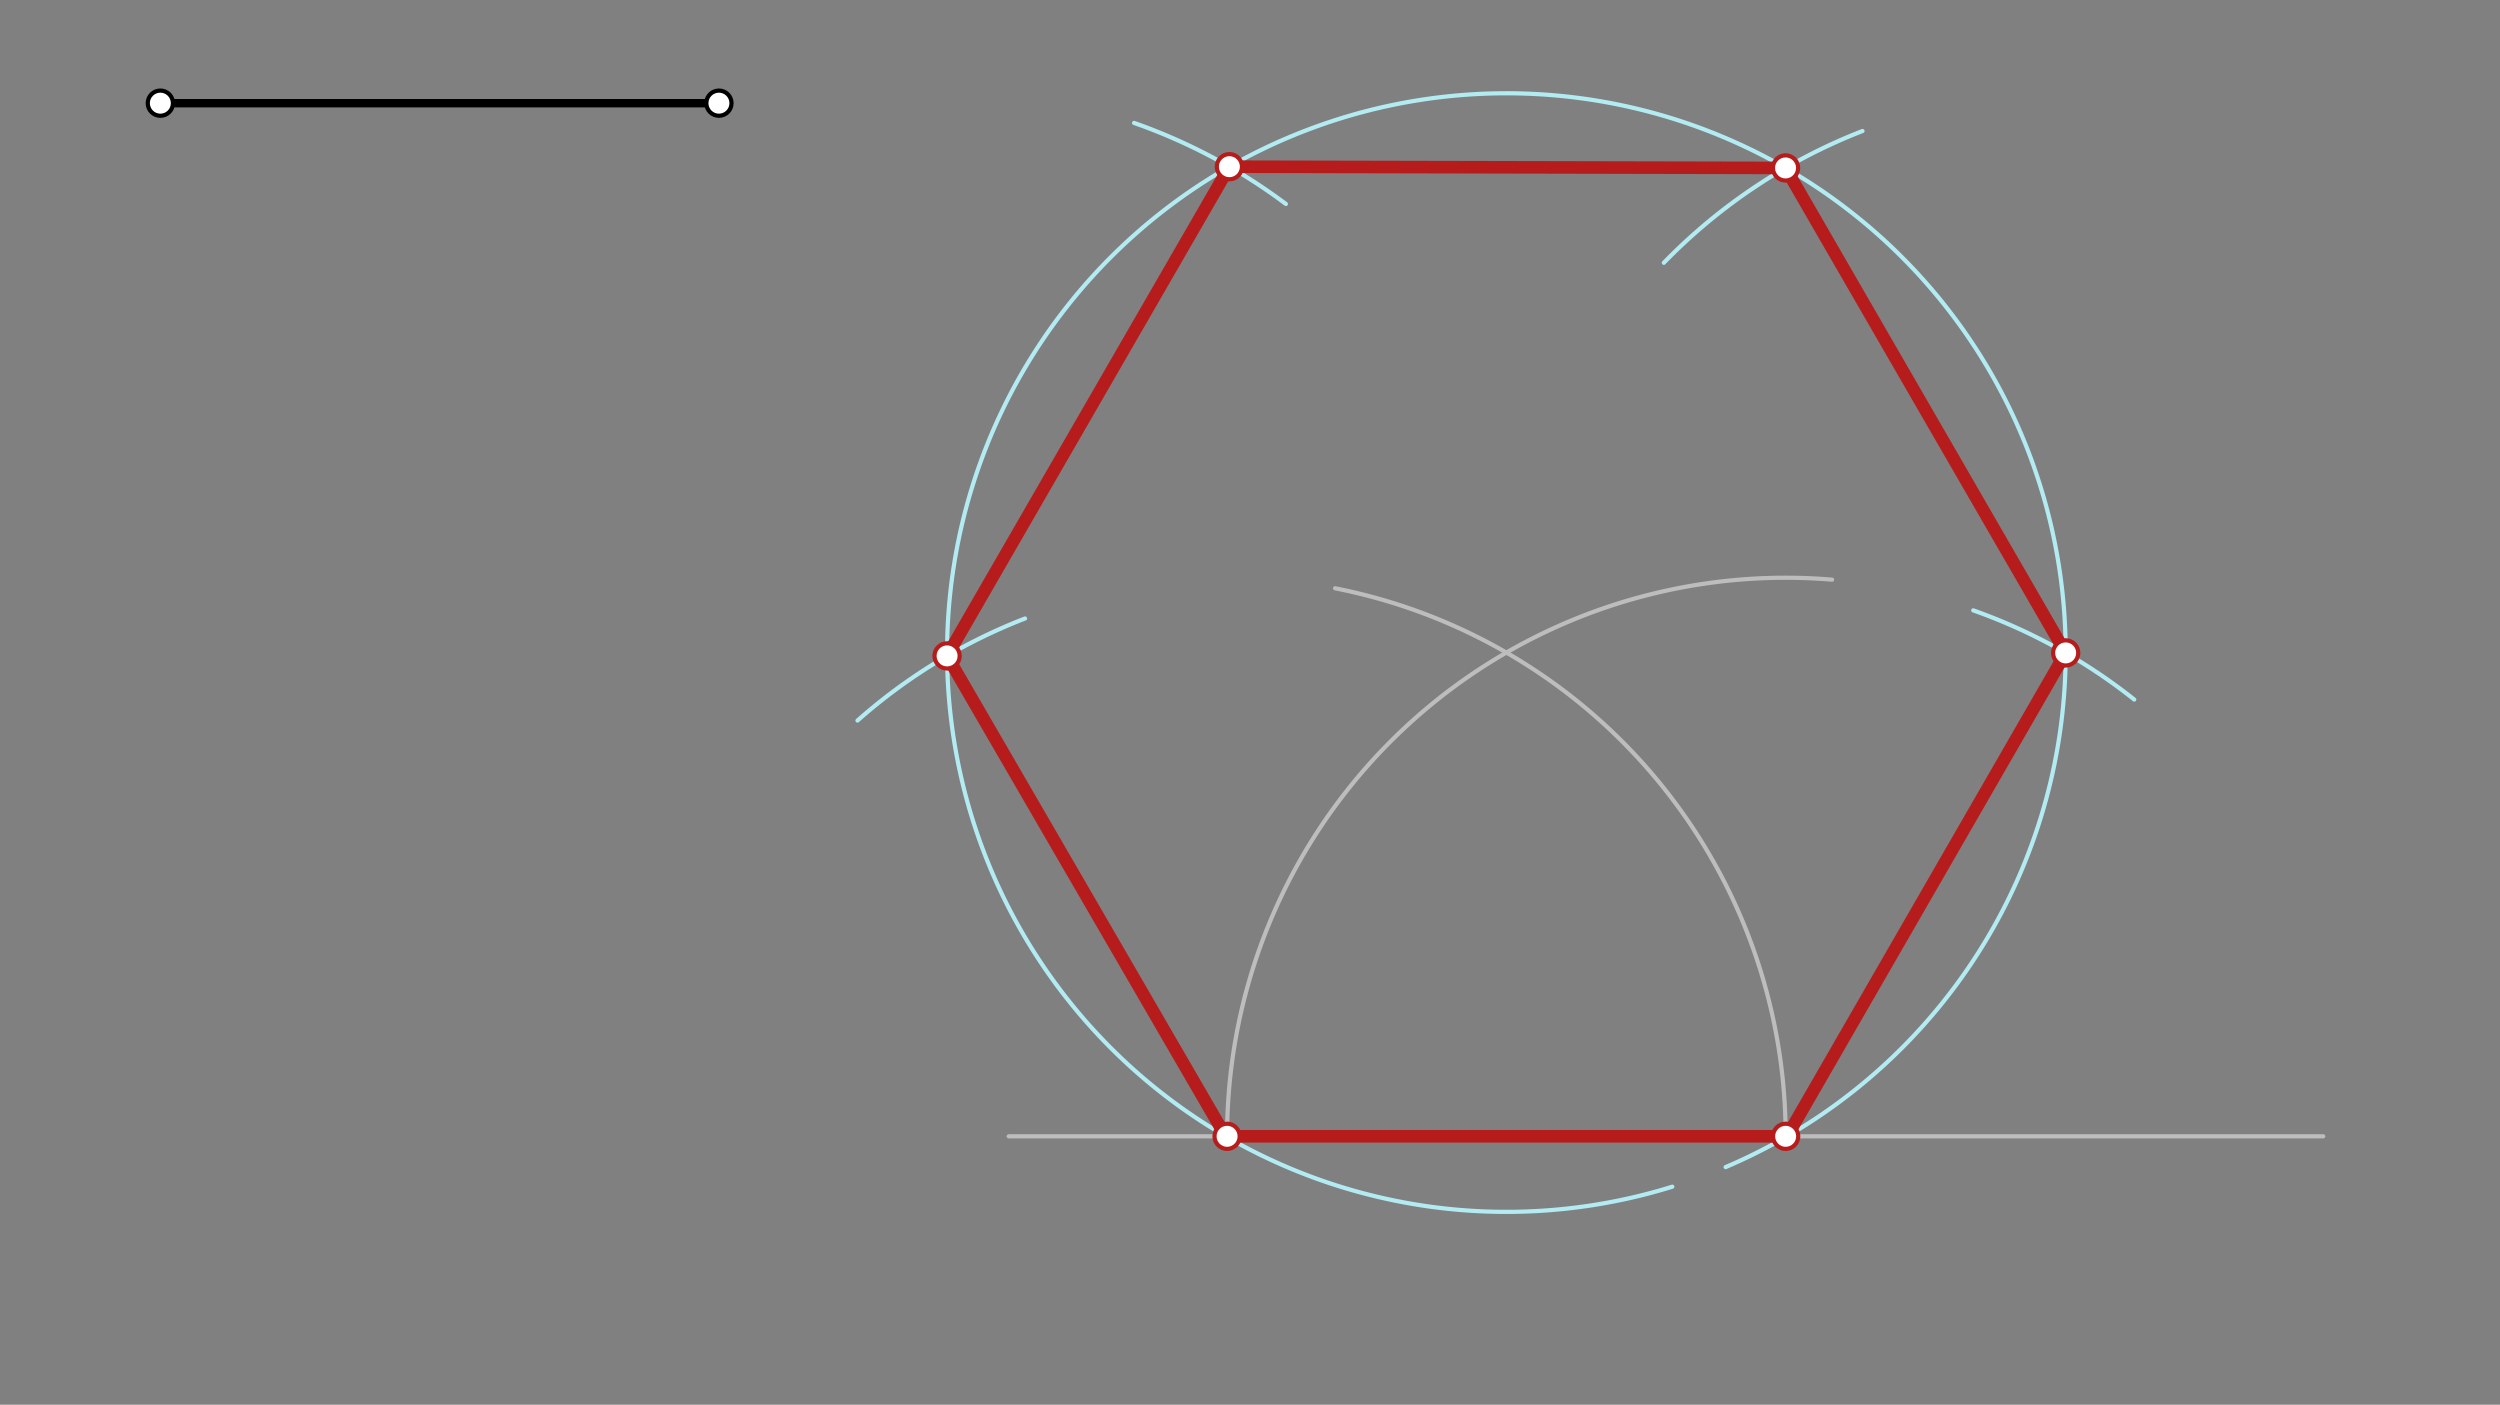 <svg xmlns="http://www.w3.org/2000/svg" class="svg--1it" height="100%" preserveAspectRatio="xMidYMid meet" viewBox="0 0 595.276 334.488" width="100%"><rect x="0" y="0" width="595.276" height="334.488" fill="#808080" stroke="none"/><defs><marker id="marker-arrow" markerHeight="16" markerUnits="userSpaceOnUse" markerWidth="24" orient="auto-start-reverse" refX="24" refY="4" viewBox="0 0 24 8"><path d="M 0 0 L 24 4 L 0 8 z" stroke="inherit"></path></marker></defs><g class="aux-layer--1FB"><g class="element--2qn"><line stroke="#BDBDBD" stroke-dasharray="none" stroke-linecap="round" stroke-width="1" x1="240.183" x2="553.183" y1="270.567" y2="270.567"></line></g><g class="element--2qn"><path d="M 292.183 270.567 A 133 133 0 0 1 436.228 138.026" fill="none" stroke="#BDBDBD" stroke-dasharray="none" stroke-linecap="round" stroke-width="1"></path></g><g class="element--2qn"><path d="M 425.183 270.567 A 133 133 0 0 0 317.9 140.077" fill="none" stroke="#BDBDBD" stroke-dasharray="none" stroke-linecap="round" stroke-width="1"></path></g><g class="element--2qn"><path d="M 398.183 282.567 A 133.174 133.174 0 1 1 410.898 277.897" fill="none" stroke="#B2EBF2" stroke-dasharray="none" stroke-linecap="round" stroke-width="1"></path></g><g class="element--2qn"><path d="M 508.183 166.567 A 132.844 132.844 0 0 0 469.85 145.334" fill="none" stroke="#B2EBF2" stroke-dasharray="none" stroke-linecap="round" stroke-width="1"></path></g><g class="element--2qn"><path d="M 204.183 171.567 A 132.227 132.227 0 0 1 244.068 147.269" fill="none" stroke="#B2EBF2" stroke-dasharray="none" stroke-linecap="round" stroke-width="1"></path></g><g class="element--2qn"><path d="M 306.183 48.567 A 134.491 134.491 0 0 0 270.041 29.271" fill="none" stroke="#B2EBF2" stroke-dasharray="none" stroke-linecap="round" stroke-width="1"></path></g><g class="element--2qn"><path d="M 396.183 62.567 A 133.356 133.356 0 0 1 443.474 31.197" fill="none" stroke="#B2EBF2" stroke-dasharray="none" stroke-linecap="round" stroke-width="1"></path></g></g><g class="main-layer--3Vd"><g class="element--2qn"><line stroke="#000000" stroke-dasharray="none" stroke-linecap="round" stroke-width="2" x1="38.183" x2="171.183" y1="24.567" y2="24.567"></line></g><g class="element--2qn"><line stroke="#B71C1C" stroke-dasharray="none" stroke-linecap="round" stroke-width="3" x1="292.183" x2="425.183" y1="270.567" y2="270.567"></line></g><g class="element--2qn"><line stroke="#B71C1C" stroke-dasharray="none" stroke-linecap="round" stroke-width="3" x1="425.531" x2="491.857" y1="270.567" y2="155.466"></line></g><g class="element--2qn"><line stroke="#B71C1C" stroke-dasharray="none" stroke-linecap="round" stroke-width="3" x1="491.857" x2="425.158" y1="155.466" y2="39.988"></line></g><g class="element--2qn"><line stroke="#B71C1C" stroke-dasharray="none" stroke-linecap="round" stroke-width="3" x1="425.158" x2="292.731" y1="39.988" y2="39.689"></line></g><g class="element--2qn"><line stroke="#B71C1C" stroke-dasharray="none" stroke-linecap="round" stroke-width="3" x1="292.731" x2="225.512" y1="39.689" y2="156.177"></line></g><g class="element--2qn"><line stroke="#B71C1C" stroke-dasharray="none" stroke-linecap="round" stroke-width="3" x1="225.512" x2="291.836" y1="156.177" y2="270.567"></line></g><g class="element--2qn"><circle cx="38.183" cy="24.567" r="3" stroke="#000000" stroke-width="1" fill="#ffffff"></circle>}</g><g class="element--2qn"><circle cx="171.183" cy="24.567" r="3" stroke="#000000" stroke-width="1" fill="#ffffff"></circle>}</g><g class="element--2qn"><circle cx="292.183" cy="270.567" r="3" stroke="#B71C1C" stroke-width="1" fill="#ffffff"></circle>}</g><g class="element--2qn"><circle cx="425.183" cy="270.567" r="3" stroke="#B71C1C" stroke-width="1" fill="#ffffff"></circle>}</g><g class="element--2qn"><circle cx="491.857" cy="155.466" r="3" stroke="#B71C1C" stroke-width="1" fill="#ffffff"></circle>}</g><g class="element--2qn"><circle cx="425.158" cy="39.988" r="3" stroke="#B71C1C" stroke-width="1" fill="#ffffff"></circle>}</g><g class="element--2qn"><circle cx="292.731" cy="39.689" r="3" stroke="#B71C1C" stroke-width="1" fill="#ffffff"></circle>}</g><g class="element--2qn"><circle cx="225.512" cy="156.177" r="3" stroke="#B71C1C" stroke-width="1" fill="#ffffff"></circle>}</g></g><g class="snaps-layer--2PT"></g><g class="temp-layer--rAP"></g></svg>